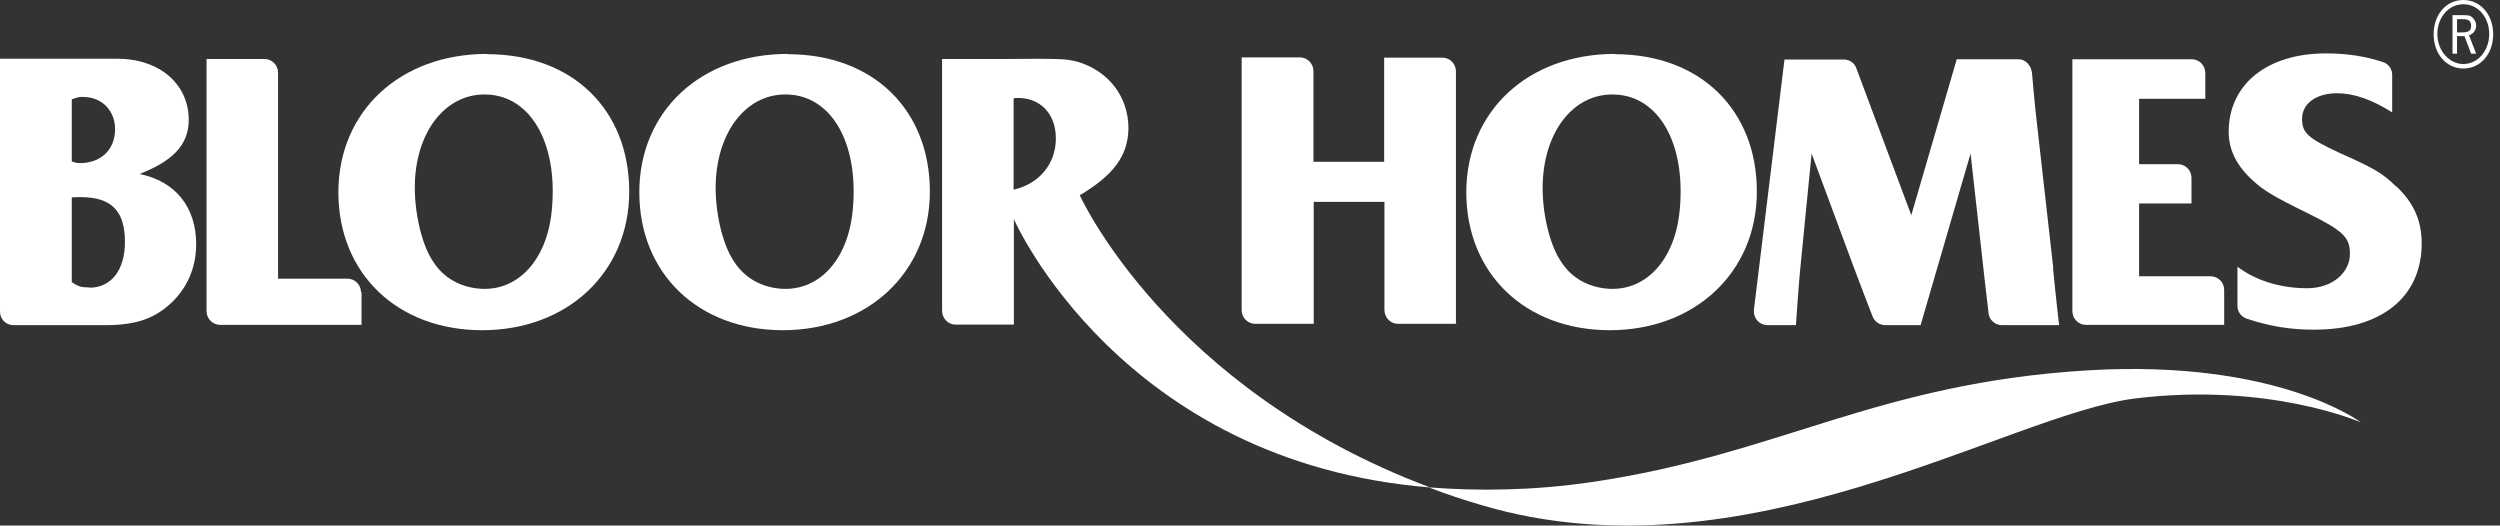 <svg width="176" height="37" viewBox="0 0 176 37" fill="none" xmlns="http://www.w3.org/2000/svg">
<rect x="0" y="0" width="176" height="37" fill="#333333" stroke="none"/>
<path d="M100.682 34.317C104.07 34.579 107.925 34.542 112.023 33.943C125.217 32.017 132.066 26.968 147.019 26.07C160.381 25.285 166.201 29.735 166.201 29.735C166.201 29.735 159.782 26.893 150.312 28.052C141.33 29.174 122.821 41.031 104.332 35.57C103.04 35.196 101.824 34.785 100.645 34.336" fill="white"/>
<path d="M173.424 0.299C174.454 0.299 175.24 1.216 175.24 2.394C175.24 3.572 174.435 4.507 173.424 4.507C172.414 4.507 171.59 3.553 171.59 2.394C171.59 1.234 172.376 0.299 173.424 0.299ZM173.424 0C172.208 0 171.328 1.029 171.328 2.413C171.328 3.796 172.227 4.825 173.424 4.825C174.622 4.825 175.52 3.796 175.52 2.413C175.52 1.029 174.622 0 173.424 0ZM172.975 2.263V1.347H173.237C173.518 1.347 173.555 1.347 173.668 1.384C173.855 1.421 173.967 1.571 173.967 1.814C173.967 2.169 173.799 2.282 173.293 2.282H172.957L172.975 2.263ZM172.657 1.047V3.778H172.975V2.543H173.499L173.967 3.778H174.323L173.817 2.487C174.117 2.394 174.323 2.113 174.323 1.814C174.323 1.515 174.136 1.234 173.892 1.122C173.743 1.066 173.612 1.066 173.35 1.066H172.676L172.657 1.047Z" fill="white"/>
<path d="M102.498 22.853C102.498 22.853 102.498 21.563 102.498 19.113V7.817V5.068V5.031C102.498 4.488 102.067 4.058 101.543 4.058H97.445C97.445 4.058 97.445 5.367 97.445 7.799V11.389H92.467V7.799C92.467 6.583 92.467 5.648 92.467 5.012C92.467 4.47 92.037 4.04 91.513 4.04H87.414C87.414 4.04 87.414 5.349 87.414 7.78V19.076C87.414 20.273 87.414 21.208 87.414 21.843C87.414 22.367 87.844 22.797 88.368 22.797H92.486C92.486 22.797 92.486 21.507 92.486 19.057V14.213H97.464V21.806C97.464 22.367 97.894 22.797 98.418 22.797H102.535L102.498 22.853Z" fill="white"/>
<path d="M168.69 13.129C167.698 12.175 167.193 11.876 164.722 10.772C162.477 9.725 162.065 9.369 162.065 8.36C162.065 7.294 163.057 6.564 164.535 6.564C165.714 6.564 166.987 7.013 168.409 7.911V5.293V5.218C168.39 4.825 168.128 4.488 167.773 4.376C166.5 3.946 165.153 3.759 163.749 3.759C159.595 3.759 156.9 5.947 156.9 9.276C156.9 10.697 157.592 11.782 158.584 12.698C159.37 13.409 160.025 13.82 162.477 15.017C164.966 16.252 165.434 16.701 165.434 17.879C165.434 19.15 164.255 20.291 162.421 20.291C160.399 20.291 158.696 19.674 157.517 18.776V21.544C157.517 21.974 157.798 22.311 158.191 22.442C159.763 22.965 161.204 23.209 162.907 23.209C167.642 23.209 170.486 20.927 170.486 17.131C170.486 15.56 169.944 14.288 168.709 13.129" fill="white"/>
<path d="M144.548 18.851L143.351 8.247C143.276 7.705 143.051 5.124 143.051 5.124C142.976 4.601 142.621 4.17 142.078 4.17H142.022H137.755L134.555 15.148L130.7 4.844C130.588 4.47 130.251 4.208 129.839 4.189H125.628L123.476 21.806C123.476 21.806 123.476 21.881 123.476 21.937C123.476 22.461 123.907 22.891 124.431 22.891H126.433C126.433 22.891 126.639 19.917 126.714 19.169L127.537 10.809L130.457 18.683C130.999 20.123 131.542 21.544 131.842 22.311C131.991 22.648 132.328 22.891 132.721 22.891H135.21L138.728 10.809L139.702 19.524C139.702 19.524 139.87 20.965 139.982 21.937C139.982 22.461 140.413 22.891 140.937 22.891H144.96C144.96 22.891 144.754 21.151 144.53 18.851" fill="white"/>
<path d="M71.357 13.353V6.938L71.488 6.901C73.173 6.807 74.333 7.967 74.333 9.744C74.333 11.52 73.173 12.941 71.357 13.353ZM100.682 34.317C82.137 27.36 76.017 13.746 76.017 13.746C78.244 12.418 79.423 11.071 79.442 9.033C79.442 6.789 78.02 4.975 75.83 4.339C75.044 4.152 74.801 4.114 70.758 4.152H66.323C66.323 4.152 66.323 5.442 66.323 7.892V21.881C66.323 22.423 66.754 22.853 67.278 22.853H71.376C71.376 22.853 71.376 21.563 71.376 19.132V15.429C71.376 15.429 78.88 32.578 100.701 34.317" fill="white"/>
<path d="M6.288 20.235C5.745 20.235 5.502 20.179 5.053 19.861V13.895C5.334 13.877 5.539 13.877 5.652 13.877C7.841 13.877 8.796 14.83 8.796 17.037C8.796 19.001 7.841 20.254 6.288 20.254M5.053 6.994C5.465 6.845 5.596 6.807 5.895 6.826C7.205 6.845 8.103 7.817 8.103 9.089C8.103 10.492 7.149 11.502 5.577 11.483C5.39 11.483 5.296 11.445 5.053 11.371V7.013V6.994ZM9.825 12.249C11.958 11.408 13.287 10.342 13.287 8.434C13.287 5.947 11.266 4.133 8.234 4.133H0C0 5.18 0 5.461 0 7.873V21.937C0 22.479 0.43 22.891 0.954 22.891H7.392C9.469 22.891 10.779 22.479 11.958 21.413C13.156 20.347 13.811 18.851 13.811 17.187C13.811 14.569 12.333 12.755 9.825 12.249Z" fill="white"/>
<path d="M34.584 6.676C37.559 6.994 39.319 10.379 38.832 14.943C38.458 18.421 36.343 20.609 33.63 20.31C32.376 20.179 31.253 19.562 30.56 18.515C29.606 17.205 29.026 14.4 29.25 12.193C29.625 8.659 31.814 6.377 34.584 6.676ZM34.285 3.796C28.165 3.796 23.823 7.836 23.823 13.54C23.823 19.244 27.959 23.246 33.948 23.246C39.936 23.246 44.297 19.188 44.297 13.484C44.297 7.78 40.367 3.815 34.285 3.815" fill="white"/>
<path d="M113.988 6.676C116.964 6.994 118.723 10.379 118.236 14.943C117.862 18.421 115.747 20.609 113.034 20.31C111.78 20.179 110.657 19.562 109.965 18.515C109.01 17.205 108.411 14.4 108.655 12.193C109.029 8.659 111.218 6.377 113.988 6.676ZM113.689 3.796C107.569 3.796 103.228 7.836 103.228 13.54C103.228 19.244 107.363 23.246 113.333 23.246C119.303 23.246 123.682 19.188 123.682 13.484C123.682 7.78 119.752 3.815 113.67 3.815" fill="white"/>
<path d="M55.769 6.676C58.744 6.994 60.503 10.379 60.017 14.943C59.642 18.421 57.528 20.609 54.814 20.31C53.56 20.179 52.456 19.562 51.745 18.515C50.791 17.205 50.192 14.4 50.435 12.193C50.809 8.659 52.999 6.377 55.769 6.676ZM55.45 3.796C49.331 3.796 45.008 7.836 45.008 13.54C45.008 19.244 49.144 23.246 55.114 23.246C61.083 23.246 65.462 19.188 65.462 13.484C65.462 7.78 61.532 3.815 55.45 3.815" fill="white"/>
<path d="M156.582 22.872V20.403C156.582 19.88 156.151 19.45 155.627 19.45H155.571H150.593V14.325H152.221C153.326 14.325 154.28 14.325 154.28 14.325V12.511C154.28 11.988 153.85 11.558 153.326 11.558H150.593V6.957H152.334C153.887 6.957 155.253 6.957 155.253 6.957V5.143C155.253 4.601 154.823 4.17 154.299 4.17H145.896V21.899C145.896 22.442 146.326 22.872 146.85 22.872H156.601H156.582Z" fill="white"/>
<path d="M25.414 20.572C25.414 20.048 24.983 19.618 24.459 19.618H19.575V5.124C19.575 4.582 19.145 4.152 18.621 4.152H14.541V19.188C14.541 20.347 14.541 21.245 14.541 21.862V21.899C14.541 22.442 14.971 22.872 15.514 22.872H25.451V20.572H25.414Z" fill="white"/>
</svg>
